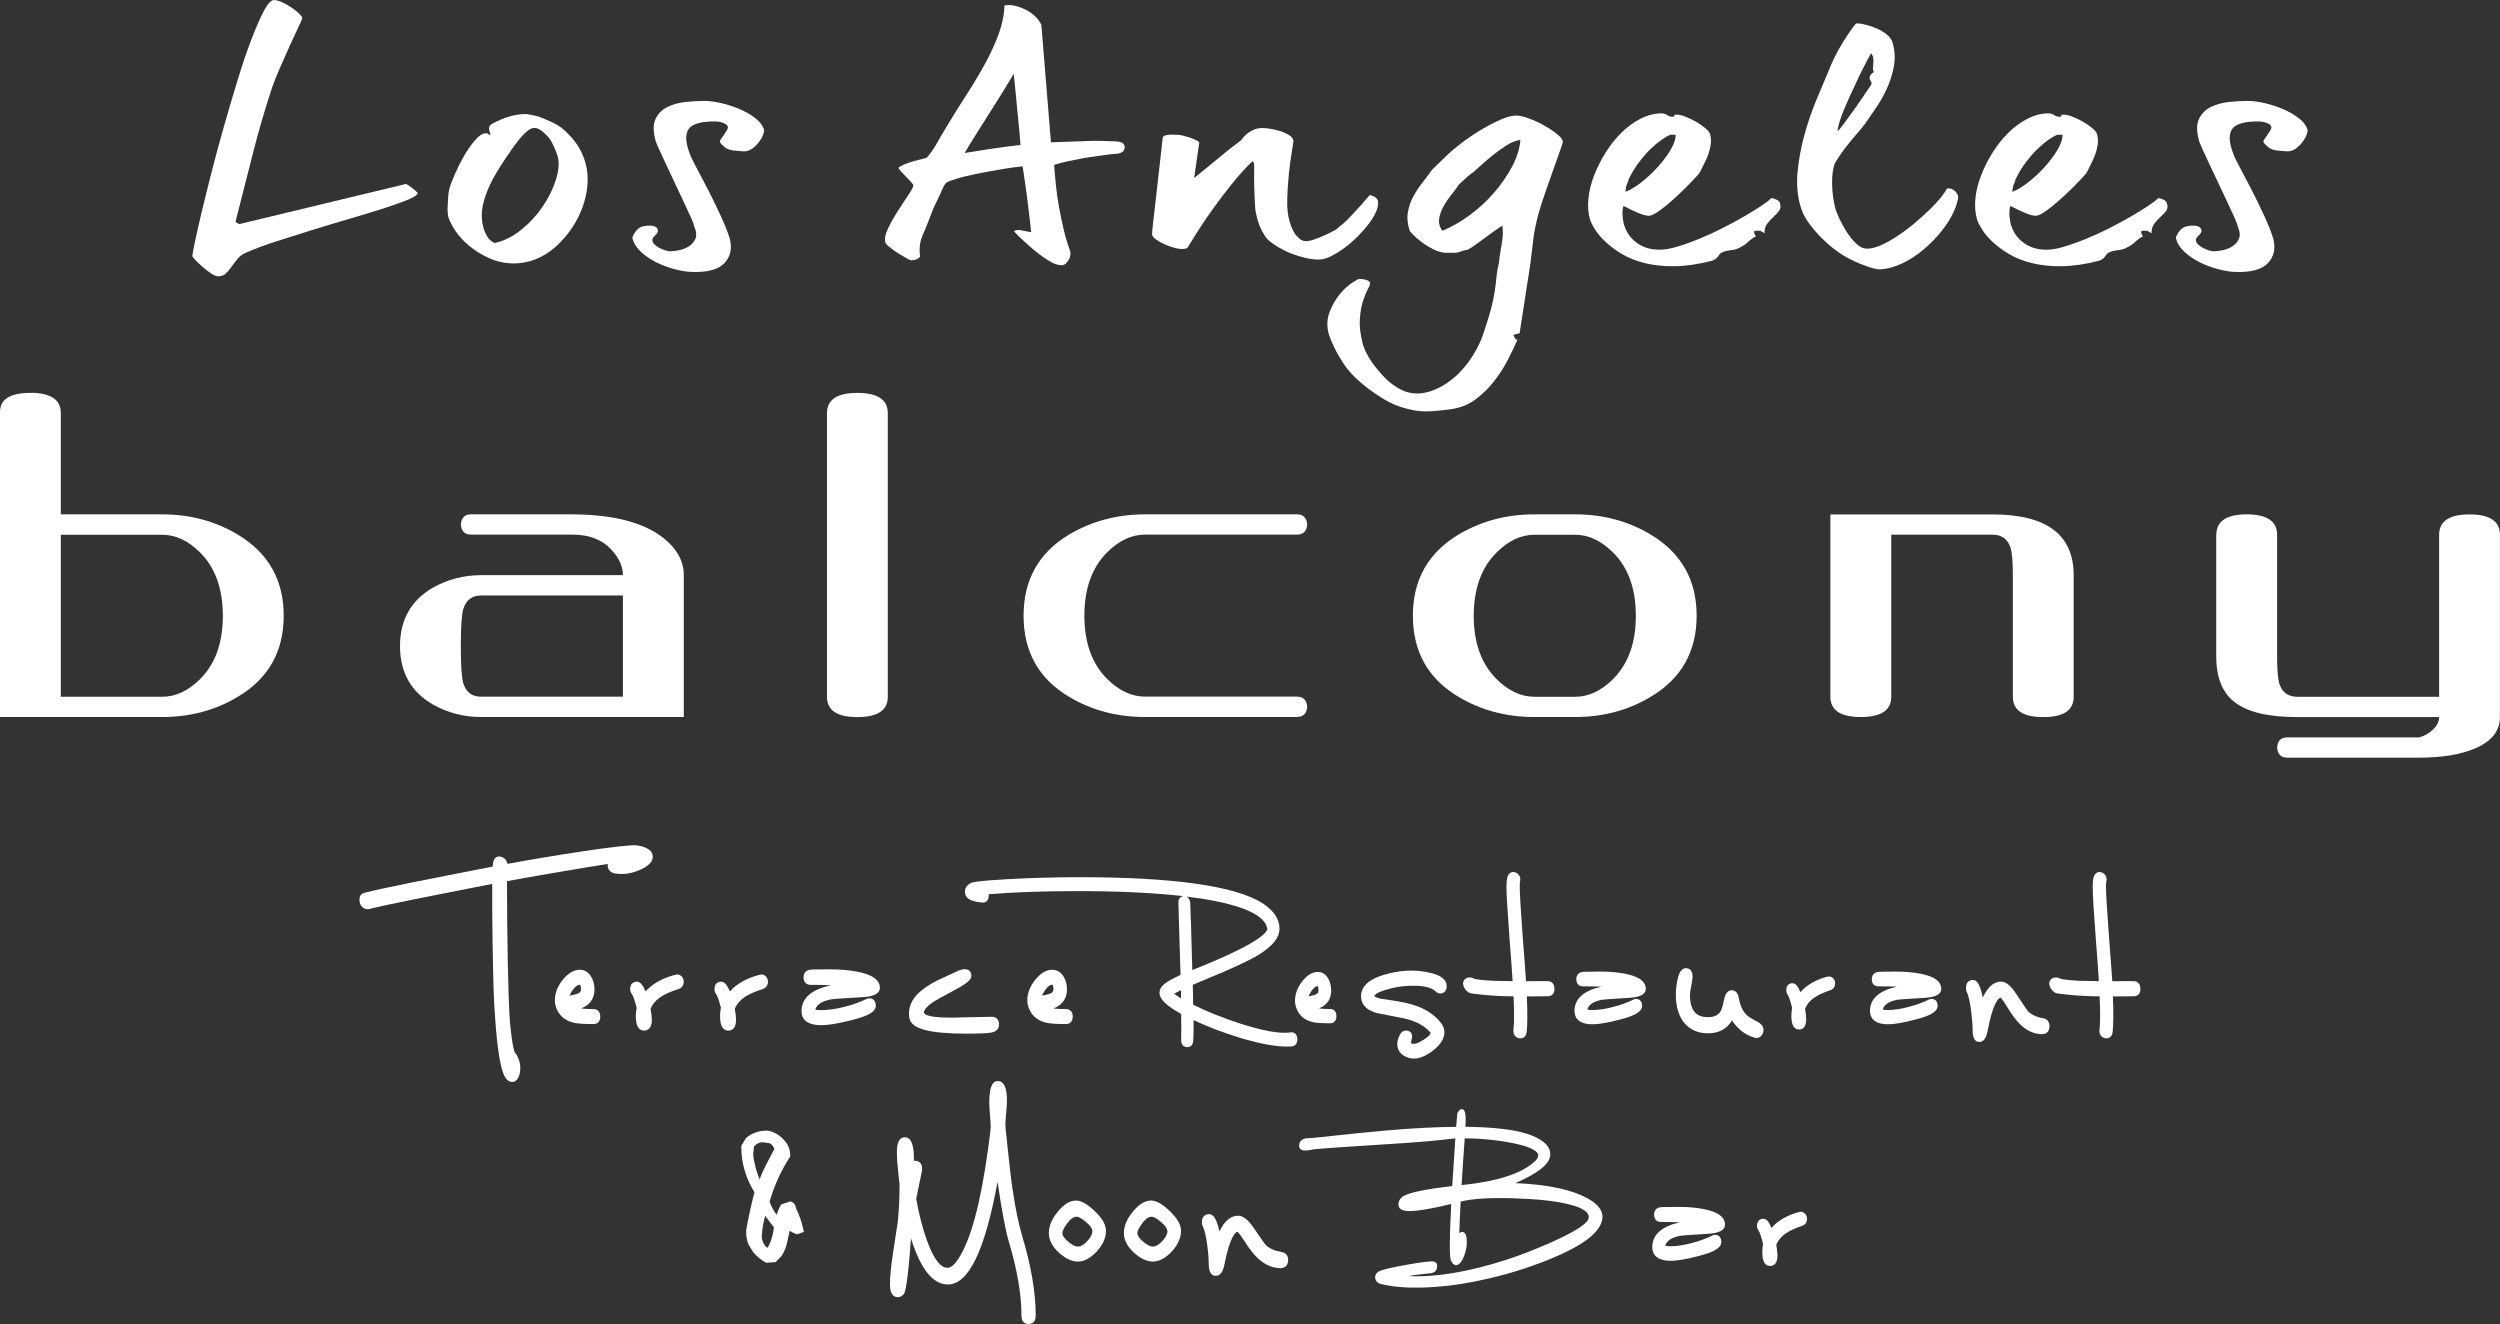 <?xml version="1.0" encoding="UTF-8"?>
<svg id="_レイヤー_2" data-name="レイヤー 2" xmlns="http://www.w3.org/2000/svg" viewBox="0 0 354.42 187.7">
  <rect x="0" y="0" width="354.42" height="187.7" fill="#333333" stroke="none"/>
  <defs>
    <style>
      .cls-1 {
        fill: #fff;
      }
    </style>
  </defs>
  <g id="_レイヤー_1-2" data-name="レイヤー 1">
    <g>
      <g>
        <path class="cls-1" d="M59.19,27.34c.07.23-.33.53-1.19.9-.86.37-1.99.77-3.39,1.23-1.4.45-3,.94-4.8,1.47-1.8.52-3.6,1.07-5.4,1.62-1.8.56-3.52,1.1-5.19,1.64-1.66.54-3.06,1.06-4.2,1.56-.59.23-1.04.55-1.35.94-.31.39-.6.77-.86,1.14-.26.36-.53.68-.8.94-.27.26-.64.39-1.11.39-.23,0-.54-.12-.92-.37-.38-.25-.77-.54-1.16-.88-.39-.34-.73-.66-1.04-.96-.3-.31-.47-.52-.5-.63-.03-.09.07-.68.3-1.77.22-1.09.54-2.5.95-4.23.41-1.72.89-3.67,1.44-5.83.55-2.16,1.15-4.37,1.79-6.62.64-2.25,1.29-4.45,1.95-6.59.65-2.15,1.3-4.05,1.94-5.72.64-1.67,1.23-3.01,1.76-4.03.54-1.02,1.02-1.53,1.44-1.53.31,0,.69.1,1.14.31.45.2.87.44,1.29.72.41.28.76.55,1.06.83.29.28.47.5.52.68.02.06-.15.45-.5,1.18-.35.73-.76,1.61-1.23,2.65-.47,1.04-.95,2.12-1.44,3.24-.49,1.12-.87,2.08-1.14,2.87-1.05,3.18-1.96,6.33-2.74,9.44-.78,3.11-1.59,6.29-2.43,9.53.33.2.52.31.55.31l23.62-5.69c.09.03.22.11.42.24.19.13.38.27.56.41.18.15.33.28.46.39.13.12.2.19.21.22Z"/>
        <path class="cls-1" d="M74.89,16.21c.57.09,1.13.22,1.68.39.52.21,1.07.44,1.63.7.56.26,1.06.56,1.5.88,1.05.93,1.81,1.8,2.3,2.61.49.8.84,1.66,1.07,2.56.23.9.29,1.88.21,2.91-.09,1.04-.32,2.07-.69,3.11-.38,1.04-.89,2.04-1.54,3-.65.96-1.4,1.82-2.24,2.58-.84.76-1.78,1.35-2.79,1.77-1.02.42-2.11.63-3.27.63-1.25-.03-2.4-.29-3.45-.77-1.05-.48-1.99-1.07-2.81-1.75-.82-.69-1.48-1.41-1.97-2.17-.49-.76-.81-1.4-.97-1.93-.03-.09-.05-.28-.08-.57-.03-.29-.03-.64,0-1.03.02-.4.04-.81.07-1.25.03-.44.09-.83.18-1.18.11-.41.35-1.04.72-1.9.37-.86.8-1.73,1.3-2.61.5-.88,1.03-1.64,1.6-2.3.56-.66,1.06-.99,1.49-.99.31,0,.44.03.4.09-.04.06.06.1.3.13,0-.12-.02-.23-.07-.35-.05-.12-.09-.24-.11-.37-.02-.13-.02-.26,0-.39.02-.13.16-.29.42-.46,1.87-1.02,3.58-1.47,5.12-1.36ZM79.07,22.17c-.46-1.32-.88-2.2-1.27-2.65-.38-.45-.78-.82-1.19-1.09-.41-.28-.81-.36-1.2-.24-.67.23-1.61,1.2-2.81,2.91-1.21,1.71-2.12,3.15-2.75,4.32-.63,1.17-1.08,2.34-1.36,3.51-.28,1.17-.25,2.35.1,3.55.08.26.23.61.47,1.03.24.42.6.74,1.09.94,1.31-.29,2.56-.92,3.75-1.88,1.19-.96,2.21-2.07,3.05-3.31.84-1.24,1.46-2.5,1.86-3.79.4-1.28.49-2.38.26-3.29Z"/>
        <path class="cls-1" d="M108.32,18.44c.03.09-.02.3-.13.64-.12.34-.31.68-.57,1.03-.27.35-.58.66-.95.94-.37.28-.78.41-1.25.41-.28-.03-.43-.04-.45-.04-.02,0-.19-.01-.51-.04-.78-.03-1.37-.21-1.76-.55-.39-.34-.6-.56-.63-.68-.03-.12.02-.27.16-.46.14-.19.28-.39.43-.61.15-.22.28-.43.4-.64.12-.2.16-.36.12-.48-.04-.15-.15-.27-.31-.37-.17-.1-.35-.18-.56-.24-.21-.06-.4-.09-.55-.11-.16-.01-.26-.02-.3-.02-1.99-.03-3.25.31-3.8,1.03-.55.72-.5,1.92.15,3.61.08.26.37.87.88,1.82.51.95,1.08,2.04,1.71,3.26.63,1.23,1.23,2.48,1.82,3.75.58,1.27,1,2.34,1.26,3.22.33,1.4.05,2.55-.83,3.44-.88.89-2.44,1.29-4.68,1.2-.71-.03-1.51-.17-2.42-.41-.91-.25-1.77-.58-2.58-.99-.82-.41-1.53-.91-2.15-1.49-.62-.58-1-1.21-1.16-1.88-.03-.12.08-.39.34-.81.26-.42.61-.71,1.03-.85.54-.14,1.07-.17,1.6-.09.22.09.37.16.44.22.07.06.14.19.2.39.03.23-.11.49-.42.77-.31.28-.43.53-.36.77.06.21.19.39.4.57.21.18.44.33.72.46.27.13.53.23.79.31.25.07.44.11.56.11.27,0,.66-.04,1.18-.13.52-.09,1-.26,1.45-.53.45-.26.78-.63.99-1.1.21-.47.15-1.08-.19-1.84-.01-.18-.16-.58-.44-1.2-.28-.63-.62-1.37-1.03-2.23-.41-.86-.84-1.77-1.29-2.74-.46-.96-.88-1.87-1.28-2.72-.4-.85-.74-1.58-1.02-2.21-.28-.63-.43-1.03-.44-1.2-.32-1.23-.29-2.21.08-2.93.37-.73.93-1.28,1.67-1.64.75-.36,1.59-.6,2.53-.7.94-.1,1.85-.15,2.75-.15.62,0,1.37.1,2.27.3.89.2,1.76.48,2.6.83.84.35,1.59.78,2.26,1.29.67.51,1.1,1.09,1.29,1.73Z"/>
        <path class="cls-1" d="M159.45,20.98c-.06.32-.23.54-.51.66-.28.12-.57.18-.88.18-.12,0-.37.02-.77.07-.39.04-.84.1-1.34.18-.5.07-1.01.15-1.54.22-.52.07-.98.15-1.38.24-1.36.26-2.21.44-2.57.55-.36.1-.7.2-1.02.29.06.88.15,1.83.25,2.87.11,1.04.26,2.09.45,3.15.19,1.07.42,2.13.67,3.2.25,1.07.56,2.08.92,3.04.04.15.05.33.01.55-.03.22-.11.43-.22.63-.11.2-.26.39-.42.55-.17.16-.37.24-.6.24-.54,0-1.18-.23-1.92-.7-.74-.47-1.45-.99-2.14-1.58-.69-.59-1.3-1.13-1.82-1.64-.52-.51-.81-.81-.87-.9.13-.09.24-.14.33-.15.09-.01.25-.02.49-.02l1.6.31c-.02-.32-.06-.77-.13-1.34-.07-.57-.14-1.18-.22-1.84-.08-.66-.16-1.34-.25-2.04-.09-.7-.18-1.34-.27-1.93-.09-.59-.17-1.07-.22-1.47-.06-.39-.1-.63-.12-.72-.87.09-1.73.21-2.6.35-.87.15-1.73.3-2.6.46-.86.16-1.78.35-2.74.57-.96.22-1.84.49-2.64.81-.28.12-.53.45-.76.99-.23.54-.47,1.06-.71,1.55-.35.67-.67,1.4-.96,2.19-.29.79-.6,1.56-.92,2.32-.36.76-.57,1.41-.62,1.95-.06.54-.05,1.06.02,1.56-.04.15-.17.28-.41.39-.24.12-.51.18-.82.18-.12,0-.37-.11-.76-.33-.39-.22-.8-.47-1.23-.74-.43-.28-.81-.55-1.14-.83s-.52-.47-.55-.59c-.15-.52-.02-1.21.39-2.06.41-.85.89-1.69,1.44-2.54.55-.85,1.05-1.61,1.51-2.3.46-.68.66-1.12.61-1.29-.03-.09-.14-.23-.33-.44-.2-.2-.4-.42-.63-.66-.22-.23-.45-.47-.67-.7-.22-.23-.38-.44-.47-.61.11-.15.38-.31.79-.48.41-.18.87-.34,1.37-.48.58-.15,1.19-.31,1.84-.48.58-.67,1.06-1.35,1.44-2.04.38-.69.85-1.48,1.4-2.39.91-1.52,1.85-3.02,2.81-4.51.96-1.49,1.83-2.95,2.62-4.38.78-1.43,1.43-2.84,1.94-4.23.51-1.39.78-2.74.82-4.05.44-.09.92-.07,1.44.04.52.12,1.03.3,1.53.55.5.25.95.55,1.34.92.4.37.7.78.92,1.25l1.36,16.65c2.42-.09,4.47-.16,6.16-.22.31,0,.69,0,1.14.02.45.02,1.12.04,2.02.07.48.06.79.16.93.31.14.15.21.36.22.66ZM143.72,10.47c-.47.79-1,1.66-1.59,2.61-.59.95-1.2,1.92-1.83,2.91-.62.99-1.24,1.98-1.87,2.96-.63.98-1.18,1.89-1.67,2.74l3.33-.53c1.97-.29,3.5-.5,4.59-.61-.04-.53-.09-1.18-.17-1.97-.08-.79-.16-1.64-.25-2.56-.09-.92-.18-1.86-.27-2.83-.09-.96-.18-1.87-.27-2.72Z"/>
        <path class="cls-1" d="M195.32,28.39c.12.41.06.9-.18,1.49-.24.59-.59,1.18-1.05,1.8-.46.61-1,1.23-1.61,1.84-.62.61-1.25,1.16-1.9,1.64-.65.48-1.3.87-1.92,1.18-.63.31-1.19.46-1.7.46-.58,0-1.21-.08-1.9-.24-.69-.16-1.36-.37-2.02-.63-.66-.26-1.26-.56-1.8-.88-.54-.32-.96-.61-1.27-.88-.25-.2-.49-.47-.7-.81-.21-.34-.4-.68-.57-1.05-.16-.37-.3-.74-.41-1.12-.11-.38-.19-.72-.24-1.01-.07-.23-.12-.71-.15-1.43-.04-.71-.07-1.45-.09-2.21-.03-.9-.03-1.9,0-2.98-.03-.09-.04-.2-.04-.35,0-.15-.08-.26-.22-.35-.97.94-1.93,1.99-2.88,3.18-.95,1.18-1.84,2.35-2.67,3.5-.83,1.15-1.56,2.23-2.19,3.24-.64,1.01-1.13,1.79-1.47,2.34-.12.12-.39.18-.82.18-.27,0-.63-.06-1.07-.18-.44-.12-.89-.28-1.33-.48-.45-.2-.84-.42-1.18-.66-.34-.23-.54-.47-.61-.7,0-.03,0-.3.05-.81.04-.51.12-1.16.22-1.95.1-.79.2-1.67.3-2.65.1-.98.21-1.96.33-2.96.12-.99.23-1.95.33-2.87.1-.92.19-1.71.26-2.39-.01-.18.08-.31.26-.4.19-.09.41-.14.68-.15.27-.02.53-.02.79,0,.25.02.46.02.62.02.04,0,.19.03.46.09.27.06.56.14.88.24.32.1.62.22.91.35.29.13.49.26.6.37l-.73,5.08,5.02-4.12c.16-.12.34-.25.52-.39.16-.12.34-.25.55-.42.21-.16.4-.31.59-.46.28-.38.54-.67.79-.88.25-.2.56-.39.94-.57.37-.17.81-.26,1.32-.26.27,0,.63.04,1.08.11.45.07.89.18,1.34.31.45.13.85.31,1.23.53.37.22.6.48.69.77.03.09-.04.57-.19,1.45-.15.88-.29,1.92-.43,3.13-.13,1.21-.21,2.45-.25,3.72-.04,1.27.07,2.35.33,3.22.04.15.12.37.23.68.11.31.25.61.44.92.19.31.42.58.71.83.29.25.6.37.95.37.31,0,.68-.07,1.1-.22.42-.14.84-.31,1.25-.48.48-.2.99-.45,1.53-.74.37-.2.58-.34.63-.42.06-.07.26-.24.61-.5.13-.09.4-.34.8-.74.4-.41.83-.85,1.27-1.34.44-.48.84-.93,1.2-1.36.36-.42.57-.66.63-.72.19,0,.42.07.67.22.26.15.41.31.46.48Z"/>
        <path class="cls-1" d="M200.84,58.24c-2.04-.37-3.34-.85-4.8-1.74-1.46-.89-2.74-1.86-3.84-2.91-1.1-1.05-1.53-1.7-2.23-2.85-.7-1.15-1.24-2.29-1.6-3.4-.29-1.11-.25-2.14.12-3.09.36-.95.83-1.77,1.4-2.48.57-.7,1.15-1.25,1.73-1.64.58-.39.95-.59,1.11-.59.23,0,.51.04.84.11.33.07.55.21.64.42.05.18-.04.47-.27.88-.23.41-.46.97-.7,1.69-.24.72-.39,1.58-.46,2.61-.07,1.02.08,2.23.45,3.63.37,1.14,1.04,2.29,2.02,3.46.98,1.17,1.6,1.85,2.96,2.68,4.18,2.54,8.58-2.07,8.58-2.07.82-.83,1.53-1.74,2.12-2.72.59-.98,1.03-1.89,1.32-2.74.37-1.11.67-2.04.9-2.81.22-.76.39-1.41.51-1.95.11-.54.2-1.01.26-1.4.06-.39.11-.78.16-1.16.04-.38.09-.8.13-1.25.04-.45.15-1,.31-1.64.07-.67.15-1.24.23-1.71.08-.47.15-.89.21-1.27.07-.38.1-.75.11-1.12.01-.36-.01-.77-.06-1.2-.46.29-.96.63-1.5,1.03-.54.39-1.06.77-1.56,1.14-.49.37-.93.67-1.3.92-.37.25-.62.37-.73.37-.26.03-.52.09-.76.2-.24.1-.51.17-.81.2h-1.22c-.58,0-1.18-.14-1.78-.44-.61-.29-1.17-.63-1.69-1.01-.52-.38-.94-.74-1.27-1.07-.33-.34-.51-.55-.53-.64-.3-.9-.39-1.76-.25-2.56.13-.8.39-1.56.77-2.26.38-.7.81-1.37,1.31-1.99.5-.63.95-1.23,1.36-1.82l2.22-2.15c.39-.38.99-.88,1.8-1.51.81-.63,1.68-1.23,2.64-1.82.95-.58,1.91-1.1,2.87-1.53.96-.44,1.76-.66,2.42-.66.39,0,.94.12,1.65.37.71.25,1.41.56,2.11.94.69.38,1.31.78,1.86,1.21.55.42.87.79.96,1.11.03.09-.1.5-.36,1.25-.27.75-.59,1.64-.96,2.69-.37,1.05-.76,2.15-1.16,3.31-.4,1.15-.73,2.17-.97,3.04-.37,1.37-.63,2.63-.76,3.79-.13,1.16-.26,2.29-.41,3.4l-1.51,9.77c-.49.06-.79.16-.9.31.09.06.16.16.21.31.04.14.17.25.38.31-.37.85-.83,1.79-1.36,2.82-.53,1.04-1.17,2.04-1.92,3-.75.96-1.61,1.82-2.59,2.56-.99.75-2.13,1.22-3.42,1.42-1.56.23-3.67.46-4.96.24ZM215.55,19.84c-.6.06-1.27.32-2.01.79-.73.47-1.44.98-2.11,1.53-.67.56-1.27,1.08-1.81,1.58-.53.5-.9.8-1.1.92-.26.17-.6.47-1.02.88-.25.2-.49.44-.73.7-.27.41-.61.87-1.02,1.38-.41.51-.78,1.05-1.1,1.62-.32.57-.53,1.16-.62,1.75-.1.6.05,1.18.45,1.73,1.28-.53,2.56-1.25,3.84-2.19,1.28-.94,2.43-1.99,3.46-3.18,1.03-1.18,1.89-2.42,2.58-3.72.69-1.3,1.08-2.56,1.19-3.79Z"/>
        <path class="cls-1" d="M252.34,28.82c.13.44.09.8-.12,1.07-.21.28-.47.56-.78.83-.31.28-.6.6-.88.96-.28.36-.42.82-.41,1.38l-.62-.35h-.58c-.23,0-.32.09-.27.29.06.19.14.36.26.5-.44.23-.81.5-1.13.81-.32.31-.75.59-1.29.85-.27.15-.65.25-1.16.31-.51.06-.91.16-1.22.31-.18.06-.36.23-.54.53-.19.29-.49.51-.91.66-1.95.5-3.7.75-5.27.77-1.57.02-2.97-.13-4.23-.44-1.25-.31-2.34-.74-3.25-1.29-.92-.55-1.69-1.13-2.33-1.73-.64-.6-1.14-1.19-1.5-1.77-.37-.58-.6-1.07-.71-1.45-.25-.88-.33-1.85-.21-2.94.11-1.08.38-2.17.82-3.29.43-1.11.98-2.19,1.64-3.24.66-1.05,1.41-1.98,2.24-2.8.83-.82,1.73-1.47,2.71-1.97.98-.5,1.97-.75,2.98-.75.27,0,.53.08.77.24.24.16.48.24.71.24.15,0,.25-.02.28-.04.03-.03.04-.07.03-.11-.01-.04,0-.08.03-.11.03-.03.12-.04.28-.04.35,0,.79.1,1.31.31.52.2,1.03.45,1.52.74.49.29.92.59,1.28.9.36.31.57.56.63.77.14.5.18.99.11,1.49-.07.5-.19.98-.36,1.45-.17.47-.37.9-.58,1.31-.21.41-.4.79-.57,1.14-.07.15-.27.39-.6.75-.32.35-.72.76-1.18,1.23-.46.47-.96.95-1.5,1.45-.53.5-1.06.96-1.57,1.38-.52.42-.99.77-1.41,1.03-.43.26-.76.39-.99.39-.39,0-.92-.14-1.61-.44-.69-.29-1.35-.61-2-.96-.07.18-.11.39-.13.66-.02.26-.02.53,0,.79.02.26.05.5.09.72.04.22.08.37.1.46.13.44.32.87.58,1.29.26.42.6.81,1.04,1.16.43.35.93.63,1.49.83.56.2,1.21.3,1.95.3.7,0,1.54-.14,2.52-.44.98-.29,2.02-.66,3.13-1.12,1.11-.45,2.22-.96,3.33-1.53,1.11-.57,2.13-1.12,3.06-1.66.93-.54,1.73-1.04,2.41-1.49.68-.45,1.14-.81,1.37-1.07.19,0,.44.07.73.2.29.13.47.31.54.55ZM237.54,19.1h-.75c-.35.15-.76.39-1.24.72-.48.34-.99.76-1.52,1.27-.53.51-1.05,1.1-1.55,1.75-.51.66-.96,1.36-1.36,2.12-.18.32-.3.63-.37.92-.13.23-.21.48-.25.74-.04.26-.06.45-.07.57.6-.2,1.32-.63,2.16-1.27.84-.64,1.63-1.36,2.36-2.17.73-.8,1.36-1.63,1.87-2.48.51-.85.75-1.58.73-2.19Z"/>
        <path class="cls-1" d="M277.58,27.69c.04.15.03.35-.02.61-.06.26-.13.52-.21.77-.08.25-.21.56-.37.94-.43.93-1.02,1.87-1.77,2.8-.75.94-1.6,1.8-2.53,2.58-.93.79-1.93,1.44-3.01,1.95-1.07.51-2.12.79-3.15.85-.31,0-.71-.07-1.2-.22-.49-.15-1.01-.33-1.55-.55-.55-.22-1.09-.47-1.61-.74-.53-.28-.96-.53-1.3-.77-.14-.09-.46-.32-.96-.7-.5-.38-1.05-.87-1.65-1.47-.6-.6-1.19-1.28-1.76-2.04-.57-.76-.98-1.58-1.24-2.45-.44-1.52-.58-3.15-.41-4.91.17-1.75.49-3.5.97-5.23.48-1.74,1.04-3.37,1.68-4.91.64-1.53,1.19-2.84,1.65-3.92.24-.64.55-1.36.94-2.15.39-.79.8-1.52,1.22-2.19.42-.67.81-1.26,1.15-1.75.34-.5.59-.79.76-.88.35,0,.78.07,1.31.2.52.13,1.05.31,1.58.55.53.23,1,.52,1.41.86.41.34.67.69.78,1.07.35,1.2.41,2.37.18,3.52-.23,1.16-.58,2.24-1.06,3.24-.48,1.01-1.01,1.92-1.59,2.74-.58.82-1.04,1.49-1.39,2.02-.16.23-.42.55-.77.96-.35.41-.73.87-1.17,1.38-.43.51-.86,1.05-1.27,1.62-.41.57-.76,1.11-1.05,1.6-.15.29-.26.7-.34,1.23-.08.52-.11,1.11-.1,1.75.01.64.06,1.28.15,1.93.09.64.21,1.21.35,1.71.07.23.24.65.51,1.25.27.6.61,1.22,1.01,1.86s.86,1.21,1.37,1.71c.51.5,1.04.74,1.58.74.58,0,1.26-.17,2.03-.52.77-.35,1.56-.8,2.37-1.34.81-.54,1.61-1.14,2.38-1.8.78-.66,1.49-1.3,2.14-1.93.65-.63,1.18-1.21,1.59-1.73.41-.53.67-.92.79-1.18.22-.06.42-.05.62.02.2.07.36.17.49.29.13.12.23.23.3.35.07.12.12.2.13.26ZM265.26,7.54c-.84,1.52-1.58,2.98-2.21,4.38-.58,1.2-1.13,2.41-1.64,3.64-.51,1.23-.82,2.22-.91,2.98.05.03.14-.04.29-.22.14-.18.33-.41.55-.7.22-.29.47-.64.75-1.03.27-.39.56-.79.87-1.2.69-.96,1.45-2.07,2.28-3.33.1-.18.12-.31.05-.41-.07-.1-.13-.22-.19-.35-.06-.13-.06-.28-.02-.46.04-.18.24-.39.59-.66-.11-.12-.16-.28-.15-.5.01-.22.03-.45.06-.7.02-.25.02-.5-.01-.74-.03-.25-.14-.47-.31-.68Z"/>
        <path class="cls-1" d="M307.21,28.82c.13.44.09.8-.12,1.07-.21.28-.47.56-.78.83-.31.28-.6.6-.88.96-.28.36-.42.82-.41,1.38l-.62-.35h-.58c-.23,0-.32.09-.27.29.05.19.14.36.26.5-.44.23-.81.5-1.13.81-.32.31-.75.59-1.29.85-.27.15-.65.25-1.16.31-.51.06-.91.16-1.22.31-.18.06-.36.23-.54.53-.19.29-.49.51-.91.66-1.95.5-3.7.75-5.27.77-1.57.02-2.97-.13-4.23-.44-1.25-.31-2.34-.74-3.25-1.29-.92-.55-1.7-1.13-2.33-1.73-.64-.6-1.14-1.19-1.5-1.77-.37-.58-.6-1.07-.71-1.45-.25-.88-.33-1.85-.22-2.94.11-1.08.38-2.17.82-3.29.43-1.11.98-2.19,1.64-3.24.66-1.05,1.41-1.98,2.24-2.8.83-.82,1.73-1.47,2.71-1.97.98-.5,1.97-.75,2.98-.75.27,0,.53.08.77.24.24.16.48.24.71.24.15,0,.25-.02.28-.04.03-.03.04-.07.03-.11-.01-.04,0-.08.03-.11.03-.03.12-.04.28-.04.35,0,.79.1,1.31.31.53.2,1.03.45,1.52.74.49.29.92.59,1.28.9.36.31.57.56.63.77.14.5.18.99.11,1.49-.07.5-.19.98-.36,1.45-.17.47-.37.9-.58,1.31s-.4.79-.57,1.14c-.07.15-.27.39-.6.75-.33.35-.72.76-1.18,1.23-.47.47-.96.95-1.5,1.45-.53.5-1.06.96-1.58,1.38-.51.42-.99.77-1.41,1.03-.43.26-.76.39-.99.39-.39,0-.92-.14-1.61-.44-.69-.29-1.35-.61-2-.96-.07.18-.11.39-.13.66-.02.26-.02.53,0,.79.02.26.05.5.09.72.04.22.08.37.1.46.13.44.32.87.58,1.29.26.42.6.81,1.04,1.16.43.35.93.63,1.49.83.56.2,1.21.3,1.95.3.7,0,1.54-.14,2.52-.44.98-.29,2.02-.66,3.13-1.12,1.11-.45,2.22-.96,3.33-1.53,1.11-.57,2.13-1.12,3.06-1.66.93-.54,1.73-1.04,2.41-1.49.68-.45,1.14-.81,1.37-1.07.19,0,.43.07.73.2.29.13.47.31.54.55ZM292.4,19.1h-.76c-.34.15-.76.39-1.24.72-.48.34-.99.76-1.52,1.27-.53.51-1.05,1.1-1.55,1.75-.51.66-.96,1.36-1.36,2.12-.18.32-.3.63-.37.92-.13.23-.21.48-.25.74-.04.26-.06.45-.07.57.6-.2,1.32-.63,2.16-1.27.84-.64,1.63-1.36,2.36-2.17.73-.8,1.36-1.63,1.87-2.48.51-.85.75-1.58.73-2.19Z"/>
        <path class="cls-1" d="M327.14,18.44c.03.09-.02.3-.13.64-.12.34-.31.68-.57,1.03-.27.35-.58.66-.95.94-.36.28-.78.41-1.25.41-.28-.03-.43-.04-.45-.04s-.19-.01-.51-.04c-.78-.03-1.37-.21-1.76-.55-.39-.34-.6-.56-.63-.68-.03-.12.02-.27.16-.46.14-.19.28-.39.43-.61.15-.22.28-.43.4-.64.12-.2.16-.36.12-.48-.04-.15-.15-.27-.31-.37-.16-.1-.35-.18-.56-.24-.21-.06-.4-.09-.55-.11-.16-.01-.26-.02-.3-.02-1.98-.03-3.25.31-3.8,1.03-.55.72-.5,1.92.15,3.61.08.26.37.87.88,1.82.51.95,1.08,2.04,1.71,3.26.63,1.23,1.23,2.48,1.82,3.75.58,1.27,1,2.34,1.26,3.22.33,1.4.05,2.55-.83,3.44-.88.89-2.44,1.29-4.68,1.2-.71-.03-1.51-.17-2.42-.41-.91-.25-1.77-.58-2.58-.99-.82-.41-1.53-.91-2.15-1.49-.62-.58-1-1.21-1.16-1.88-.03-.12.08-.39.35-.81.26-.42.61-.71,1.03-.85.54-.14,1.07-.17,1.6-.09.22.09.37.16.44.22.07.06.14.19.2.39.03.23-.11.49-.42.77-.31.28-.43.53-.36.77.06.21.19.39.4.57.21.18.44.33.71.46.27.13.53.23.79.31.25.07.44.11.56.11.27,0,.66-.04,1.18-.13.52-.09,1-.26,1.45-.53s.78-.63.99-1.1c.21-.47.15-1.08-.19-1.84-.01-.18-.16-.58-.44-1.2-.28-.63-.62-1.37-1.03-2.23-.41-.86-.84-1.77-1.29-2.74-.45-.96-.88-1.87-1.29-2.72-.4-.85-.74-1.58-1.02-2.21-.28-.63-.43-1.03-.44-1.2-.32-1.23-.29-2.21.08-2.93.37-.73.92-1.28,1.67-1.64.75-.36,1.59-.6,2.53-.7.94-.1,1.85-.15,2.75-.15.62,0,1.38.1,2.27.3.89.2,1.76.48,2.6.83.84.35,1.59.78,2.26,1.29.67.51,1.1,1.09,1.29,1.73Z"/>
      </g>
      <g>
        <g>
          <path class="cls-1" d="M4.31,55.69c2.87,0,4.31.96,4.31,2.87v14.36h14.36c3.99,0,7.56.96,10.75,2.88,4.33,2.61,6.49,6.44,6.49,11.49s-2.16,8.92-6.49,11.48c-3.18,1.92-6.76,2.88-10.75,2.88H0v-43.25c0-1.79,1.44-2.7,4.31-2.7ZM22.98,98.78c1.92,0,3.71-.84,5.4-2.52,2.15-2.15,3.21-5.13,3.21-8.96s-1.07-6.82-3.21-8.96c-1.69-1.69-3.49-2.53-5.4-2.53h-14.36v22.97h14.36Z"/>
          <path class="cls-1" d="M96.93,101.65h-28.73c-2.45,0-4.73-.59-6.84-1.78-3.1-1.8-4.65-4.56-4.65-8.28s1.55-6.47,4.65-8.27c2.11-1.19,4.39-1.78,6.84-1.78h20.11c0-1.15-.48-2.28-1.43-3.39-1.34-1.58-3.26-2.36-5.75-2.36h-14.36c-.88,0-1.36-.48-1.44-1.43.08-.96.55-1.44,1.44-1.44h14.19c5.79,0,10.09,1.08,12.93,3.22,2.03,1.57,3.05,3.37,3.05,5.4v20.1ZM88.31,84.42h-20.11c-1.3,0-2.14.65-2.53,1.95-.23.85-.34,2.59-.34,5.23s.11,4.38.34,5.22c.39,1.3,1.22,1.95,2.53,1.95h20.11v-14.36Z"/>
          <path class="cls-1" d="M117.24,98.78v-40.21c0-1.92,1.44-2.87,4.31-2.87s4.31.96,4.31,2.87v40.21c0,1.92-1.44,2.88-4.31,2.88s-4.31-.95-4.31-2.88Z"/>
          <path class="cls-1" d="M183.88,101.65h-21.54c-3.98,0-7.58-.95-10.8-2.88-4.29-2.56-6.43-6.39-6.43-11.48s2.15-8.93,6.43-11.49c3.22-1.92,6.83-2.88,10.8-2.88h21.54c.88,0,1.36.48,1.44,1.44-.08.96-.55,1.43-1.44,1.43h-21.54c-1.91,0-3.72.84-5.4,2.53-2.14,2.15-3.21,5.13-3.21,8.96s1.07,6.81,3.21,8.96c1.69,1.68,3.49,2.52,5.4,2.52h21.54c.88,0,1.36.48,1.44,1.44-.08.96-.55,1.43-1.44,1.43Z"/>
          <path class="cls-1" d="M234.04,75.8c4.33,2.61,6.49,6.44,6.49,11.49s-2.16,8.92-6.49,11.48c-3.18,1.92-6.76,2.88-10.75,2.88h-5.75c-3.99,0-7.58-.95-10.8-2.88-4.29-2.56-6.44-6.39-6.44-11.48s2.15-8.89,6.44-11.49c3.22-1.92,6.81-2.88,10.8-2.88h5.75c3.99,0,7.56.96,10.75,2.88ZM228.69,96.26c2.15-2.15,3.22-5.13,3.22-8.96s-1.07-6.82-3.22-8.96c-1.69-1.69-3.49-2.53-5.39-2.53h-5.75c-1.92,0-3.71.84-5.4,2.53-2.15,2.15-3.22,5.13-3.22,8.96s1.07,6.81,3.22,8.96c1.69,1.68,3.48,2.52,5.4,2.52h5.75c1.91,0,3.71-.84,5.39-2.52Z"/>
          <path class="cls-1" d="M259.51,72.93h22.98c7.66,0,11.49,2.88,11.49,8.62v17.23c0,1.92-1.43,2.88-4.31,2.88s-4.31-.95-4.31-2.88v-17.23c0-1.91-.12-3.23-.35-3.96-.42-1.19-1.26-1.79-2.53-1.79h-14.36v22.97c0,1.92-1.43,2.88-4.31,2.88s-4.32-.95-4.32-2.88v-25.85Z"/>
          <path class="cls-1" d="M314.21,75.8c0-1.92,1.44-2.88,4.3-2.88s4.31.96,4.31,2.88v17.24c0,1.91.11,3.23.34,3.96.41,1.19,1.26,1.78,2.52,1.78h20.11v-22.97c0-1.92,1.43-2.88,4.31-2.88s4.31.96,4.31,2.88v25.85c0,1.99-1.21,3.48-3.62,4.48-2,.85-4.61,1.27-7.87,1.27h-18.67c-.88,0-1.36-.48-1.43-1.44.07-.96.55-1.43,1.43-1.43h18.67c.69-.15,1.34-.51,1.95-1.07.61-.55.92-1.16.92-1.81h-20.11c-4.18,0-7.16-.73-8.96-2.18-1.68-1.34-2.53-3.49-2.53-6.43v-17.24Z"/>
        </g>
        <g>
          <g>
            <g>
              <path class="cls-1" d="M92.54,121.46c0-.83-.74-1.37-2.2-1.61-1.42-.24-12.56,1.53-18.4,2.62-.12-.65-.57-.89-.79-.97-.08-.03-.16-.05-.24-.07-.21-.03-.72-.04-.95.64-.03.1-.07.29-.11.79l-1.35.26c-6.15,1.2-14.58,2.83-16.86,3.46-.44.1-.68.44-.68.94,0,1.11.79,1.33,1.03,1.37.15.02.29.01.4-.03,2.01-.54,9.23-1.95,15.04-3.09l2.35-.46c-.03,4.05.08,13.41.29,17.12.29,5.02.7,8.19,1.27,9.71.28.75.66,1.16,1.13,1.24.28.05.67-.02.99-.59.2-.37.3-.82.3-1.35,0-.86-.28-1.64-.83-2.32-.23-.74-.44-2.14-.63-4.18-.28-3.17-.42-13.69-.42-18.69v-1.33c3.09-.58,11.29-1.98,14.29-2.44-.01.07-.02.15-.02.22,0,.46.28,1,1.05,1.13,1.13.19,2.29.02,3.46-.48,1.26-.55,1.88-1.17,1.88-1.89Z"/>
              <path class="cls-1" d="M84.16,143.06c-.75,0-1.34-.04-1.8-.1,1.54-.57,1.92-1.71,1.92-2.69,0-.7-.17-1.33-.51-1.87-.38-.6-.92-.92-1.58-.92-.83,0-1.64.48-2.41,1.43-.74.92-1.12,1.9-1.12,2.9,0,.31.04.61.13.88.37,1.18,1.19,1.94,2.41,2.26.53.16,1.5.23,2.96.23.45,0,.94-.28.94-1.06s-.49-1.06-.94-1.06ZM80.73,141.17c.11-.28.27-.56.49-.86.24-.32.61-.71.97-.71.12,0,.17.34.17.66,0,.15,0,.5-.74.7-.3.07-.59.14-.89.2Z"/>
              <path class="cls-1" d="M95.77,138.18c-1.83.47-3.25,1.27-4.26,2.37-.4-.98-.77-1.38-1.23-1.38s-.94.27-.94,1.04c0,.26.07.49.21.68.16.23.4.76.71,1.98-.08.35-.12.76-.12,1.22,0,1.67.64,2.02,1.18,2.02.33,0,1.09-.15,1.09-1.54,0-.38-.06-.89-.18-1.55.3-.73.84-1.32,1.63-1.81.53-.33,1.33-.67,2.39-1.02.43-.15.68-.52.68-1.01,0-.41-.18-.65-.33-.79-.22-.2-.45-.29-.84-.21Z"/>
              <path class="cls-1" d="M107.72,138.18c-1.83.47-3.25,1.27-4.26,2.37-.4-.98-.77-1.38-1.23-1.38s-.94.27-.94,1.04c0,.26.07.49.21.68.16.23.4.76.7,1.98-.08.35-.12.76-.12,1.22,0,1.67.64,2.02,1.18,2.02.33,0,1.09-.15,1.09-1.54,0-.38-.06-.89-.18-1.55.3-.73.84-1.32,1.63-1.81.53-.33,1.33-.67,2.39-1.02.43-.15.68-.52.68-1.01,0-.41-.18-.65-.33-.79-.22-.2-.45-.29-.84-.21Z"/>
              <path class="cls-1" d="M121.49,137.75c-1.14-.22-2.42-.33-3.8-.33-2.59,0-2.8.04-2.88.06-.56.09-.89.49-.89,1.07,0,.79.5,1.07.96,1.07,1.08,0,2.07.02,2.96.05-2.82.61-4.21,1.83-4.21,3.68,0,.91.49,1.99,2.82,1.99.95,0,2.3-.22,4.13-.68,2.51-.6,3.58-1.22,3.58-2.09,0-1-.78-1.21-1.36-.93-.89.44-1.96.82-3.18,1.12-1.21.3-2.31.45-3.26.45-.4,0-.64-.04-.78-.08.22-.72.93-1.19,2.18-1.44.22-.05,1.13-.14,4.25-.31.75-.03,2.73-.12,2.73-1.35,0-1.65-2.44-2.12-3.25-2.28Z"/>
              <path class="cls-1" d="M140.64,144.15c-.48,0-1.19.01-2.14.04-.94.03-1.64.04-2.11.04-.11,0-.38,0-.82.03h-1.15c-3.29,0-3.42-.65-3.43-.67-.05-.4.47-.99,1.42-1.61.2-.13.92-.55,3.27-1.81,1.68-.92,2.03-1.4,2.03-1.83,0-.93-.87-1.26-2.19-.57-.89.41-1.77.82-2.65,1.23-1.17.6-2.08,1.22-2.7,1.83-.87.86-1.31,1.83-1.31,2.87,0,.21.02.4.05.57.22,1.57,2.74,2.27,8.17,2.27,2.64,0,3.35-.12,3.67-.2.56-.16.88-.56.88-1.1,0-.8-.51-1.09-.98-1.09Z"/>
              <path class="cls-1" d="M151.14,143.06c-.75,0-1.34-.04-1.8-.1,1.54-.57,1.92-1.72,1.92-2.69,0-.7-.17-1.33-.51-1.87-.38-.6-.92-.92-1.58-.92-.83,0-1.64.48-2.41,1.43-.74.92-1.12,1.9-1.12,2.9,0,.31.04.61.13.88.37,1.18,1.19,1.94,2.41,2.26.53.16,1.5.23,2.96.23.45,0,.94-.28.94-1.06s-.49-1.06-.94-1.06ZM147.71,141.17c.11-.28.27-.56.49-.86.24-.32.61-.71.97-.71.12,0,.17.34.17.66,0,.15,0,.5-.74.7-.3.07-.59.14-.89.2Z"/>
            </g>
            <g>
              <path class="cls-1" d="M183.06,146.35l-.12.02c-1.59.21-4.04-.26-7.24-1.3-2.33-.76-4.53-1.63-6.55-2.63,0-.84-.03-1.79-.05-2.83.49-.21,1.12-.48,1.88-.79,3.51-1.43,6-2.59,7.4-3.43,2.03-1.23,3.01-2.46,3.01-3.74,0-1.36-.81-2.57-2.43-3.62-3.87-2.43-12.58-3.67-25.88-3.67-3.63,0-7.15.1-10.46.29-3.92.23-4.7.4-4.94.51-.81.39-.92.97-.87,1.38.03.35.18.64.43.83.39.32,1.05.5,2,.59h.1c.24,0,.81-.09.83-1,0-.06,0-.12-.01-.18,3.3-.29,7.58-.45,12.73-.45,5.76,0,10.74.25,14.85.71-.45.09-.7.43-.68.94l.09,3.27c.05,1.48.12,3.8.21,6.96-1.02.48-1.73.87-2.16,1.18-.55.41-.82.87-.82,1.37,0,.88.97,1.84,3.07,2.98.03,1.71.03,2.95,0,3.64-.05.89.53,1.05.79,1.07h.1c.23,0,.77-.1.83-.93.03-.61.05-1.58.04-2.9,2.04.97,4.28,1.81,6.68,2.54,2.73.81,4.91,1.21,6.5,1.21.27,0,.52,0,.77-.02.25-.04.81-.21.76-1.11-.07-.81-.62-.9-.84-.9ZM167.43,140.37v1.16c-.47-.28-.77-.5-.97-.65.2-.12.5-.29.97-.51ZM179.66,131.56c.1.45-.61,1.87-9.26,5.41l-1.37.55c-.04-1.6-.11-3.71-.18-6.33l-.11-3.12c0-.26-.07-.49-.23-.7-.09-.12-.18-.2-.29-.26.74.09,1.45.19,2.13.29,5.76.91,8.88,2.31,9.29,4.15ZM168.32,148.16h0s0,0,0,0h0Z"/>
              <path class="cls-1" d="M188.58,143.05c-.67,0-1.19-.04-1.6-.09,1.4-.55,1.74-1.62,1.74-2.53,0-.66-.16-1.26-.46-1.77-.44-.72-1.03-.87-1.45-.87-.77,0-1.51.46-2.21,1.35-.67.87-1.01,1.79-1.01,2.74,0,.29.04.56.12.82.34,1.12,1.08,1.84,2.19,2.15.48.15,1.36.22,2.69.22.42,0,.87-.27.87-1.01s-.45-1.01-.87-1.01ZM185.5,141.26c.1-.25.25-.53.45-.81.21-.29.54-.65.85-.65h.01s.11.1.11.62c0,.23-.08.5-.65.65-.26.07-.52.12-.78.19Z"/>
              <path class="cls-1" d="M202.9,137.95c-2.36-.6-4.62-.38-6.75.26-2.12.63-3.2,1.66-3.2,3.04,0,.8.38,1.84,2.23,2.36l4.03.8c1.62.39,2.84,1.08,3.62,2.01-.02.13-.18.46-.96.95-.83.53-1.22.61-1.37.61-.21,0-.47-.03-.47-.15,0-.02,0-.13.07-.38.07-.27.09-.44.09-.56,0-.37-.23-.79-.89-.79-.4,0-.72.26-.94.8-.18.4-.27.79-.27,1.13,0,.66.3,1.21.87,1.59.45.3.95.45,1.49.45.82,0,1.71-.38,2.68-1.12,1.08-.82,1.64-1.71,1.64-2.63,0-.46-.16-.9-.48-1.29-.82-1.06-1.96-1.86-3.39-2.39-.91-.34-2.18-.63-3.78-.85-.8-.11-1.28-.19-1.43-.22-.74-.17-.84-.36-.85-.36,0-.02.02-.41,1.64-.89,1.21-.39,2.51-.58,3.86-.58,1.59,0,2.64.28,3.16.79.18.2.42.31.69.31.44,0,.91-.28.91-1.05,0-.85-.74-1.48-2.21-1.85Z"/>
              <path class="cls-1" d="M219.43,139.09h-1.27c-.78,0-1.38.02-1.82.02-.09-1.43-.25-3.48-.46-6.16-.29-3.88-.43-6.32-.43-7.27,0-.44.02-.57.02-.59.22-.8-.22-1.18-.5-1.35-.15-.08-.3-.12-.44-.12-.21,0-.58.09-.79.63-.12.3-.17.79-.17,1.53,0,1,.14,3.41.44,7.35.2,2.57.35,4.58.43,5.97-1.15-.02-2.12-.04-2.89-.06-2.2-.12-2.58-.29-2.61-.31-.13-.11-.31-.15-.68-.15-.24,0-.46.1-.63.29-.19.21-.26.49-.18.8.12.46.39.81.81,1.06.11.09.34.12,1.59.26,1.44.16,3.03.25,4.73.26.1,2.23.09,3.81-.02,4.74-.06.64.23,1.08.81,1.2.06.01.12.02.17.02.19,0,.81-.07.9-.94.11-1.02.12-2.71.02-5.01l2.98-.02c.34,0,.56-.15.67-.26.19-.19.27-.46.26-.79,0-.81-.48-1.09-.93-1.09Z"/>
              <path class="cls-1" d="M230.36,138.04c-1.04-.2-2.21-.3-3.45-.3-2.35,0-2.54.04-2.62.06-.51.08-.82.46-.82,1.01,0,.75.46,1.02.89,1.02.98,0,1.87.02,2.68.04-2.55.58-3.83,1.74-3.83,3.46,0,.7.33,1.88,2.58,1.88.86,0,2.09-.21,3.75-.64,2.25-.56,3.26-1.17,3.26-1.98,0-.72-.45-.98-.87-.98-.13,0-.27.04-.4.11-.8.41-1.77.76-2.87,1.04-1.1.29-2.09.43-2.95.43-.36,0-.56-.04-.68-.08.2-.67.84-1.12,1.96-1.35.2-.05,1.02-.13,3.84-.29.62-.03,2.49-.13,2.49-1.28,0-1.56-2.22-2-2.95-2.15Z"/>
              <path class="cls-1" d="M249.01,144.78c-.68-.35-1.16-.65-1.44-.93-.53-.54-.89-1.33-1.06-2.37-.16-.95-.7-1.09-1.01-1.09-.54,0-.91.44-1.08,1.32-.22,1.08-.4,1.52-.52,1.7-.35.54-.93.79-1.78.79-1.09,0-2.54-.34-2.54-3.18,0-.26.06-.67.18-1.22.12-.6.19-1.05.19-1.39,0-1.07-.71-1.15-.93-1.15-.88,0-1.13,1.26-1.23,1.74-.13.68-.21,1.35-.21,1.99,0,1.7.4,3.05,1.19,4.01.81.98,1.94,1.49,3.35,1.49,1.55,0,2.7-.61,3.43-1.83.82,1.25,1.89,2.08,3.21,2.46.08.02.17.04.25.04.24,0,.47-.11.66-.29.22-.22.34-.52.34-.87,0-.47-.33-.89-1-1.23Z"/>
              <path class="cls-1" d="M259.07,138.45c-1.64.44-2.93,1.18-3.83,2.21-.37-.91-.7-1.27-1.13-1.27s-.87.26-.87.98c0,.24.07.46.19.64.14.23.36.72.64,1.88-.08.33-.11.72-.11,1.15,0,1.27.37,1.91,1.09,1.91.38,0,1.01-.19,1.01-1.45,0-.36-.05-.84-.16-1.47.27-.69.75-1.25,1.47-1.7.48-.32,1.2-.64,2.16-.97.4-.14.63-.49.63-.95,0-.39-.16-.61-.3-.74-.21-.19-.43-.29-.79-.2Z"/>
              <path class="cls-1" d="M272.26,138.04c-1.04-.2-2.2-.3-3.46-.3-2.34,0-2.54.04-2.62.06-.51.08-.82.46-.82,1.01,0,.75.46,1.02.89,1.02.98,0,1.88.02,2.68.04-2.54.58-3.83,1.74-3.83,3.46,0,.7.34,1.88,2.58,1.88.86,0,2.09-.21,3.75-.64,2.26-.56,3.26-1.17,3.26-1.98,0-.72-.44-.98-.87-.98-.13,0-.26.04-.4.11-.81.41-1.78.76-2.88,1.04-1.09.29-2.08.43-2.94.43-.35,0-.57-.04-.69-.08.2-.67.84-1.12,1.96-1.35.2-.05,1.02-.13,3.84-.29.62-.03,2.5-.13,2.5-1.28,0-1.56-2.22-2-2.95-2.15Z"/>
              <path class="cls-1" d="M289.68,144.36c-.94-.15-1.68-.5-2.2-1.02-.06-.08-.36-.48-1.61-2.38-.8-1.23-1.49-1.8-2.18-1.8-1.02,0-1.87.74-2.59,2.25-.42-2.01-.87-2.48-1.42-2.48-.23,0-.97.09-.97,1.14,0,.23.06.47.16.65.21.45.4,1.31.57,2.56.14,1.11.22,2.04.22,2.78,0,1.1.32,1.65.95,1.65.58,0,.97-.51,1.16-1.51.78-4.14,1.58-4.71,1.84-4.77.09.07.33.32.81,1.11.73,1.21,1.35,2.06,1.88,2.59.98.98,2.06,1.48,3.21,1.48.65,0,1.04-.42,1.04-1.13,0-.61-.31-1.01-.88-1.12Z"/>
              <path class="cls-1" d="M302.54,139.09h-1.27c-.78,0-1.39.02-1.81.02-.1-1.43-.25-3.48-.46-6.16-.29-3.88-.44-6.32-.44-7.27,0-.44.03-.57.03-.59.22-.8-.21-1.18-.5-1.35-.16-.08-.3-.12-.44-.12-.21,0-.58.09-.8.63-.12.3-.17.79-.17,1.53,0,1,.14,3.41.44,7.35.21,2.57.35,4.58.43,5.97-1.15-.02-2.11-.04-2.89-.06-2.2-.12-2.59-.29-2.61-.31-.13-.11-.31-.15-.68-.15-.24,0-.46.1-.64.29-.19.21-.26.49-.18.8.11.46.39.81.8,1.06.11.09.34.12,1.59.26,1.44.16,3.03.25,4.72.26.1,2.23.1,3.81-.02,4.74-.06.64.23,1.08.81,1.2.06.01.12.02.16.02.19,0,.82-.07.9-.94.11-1.02.13-2.71.03-5.01l2.97-.02c.35,0,.56-.15.67-.26.19-.19.27-.46.26-.79,0-.81-.48-1.09-.93-1.09Z"/>
            </g>
          </g>
          <g>
            <g>
              <path class="cls-1" d="M112.84,171.29c-.05-.59-.41-.83-.64-.92l-.14-.05-1.28.41-.09.14c-.25.42-.44.88-.58,1.36-.44-.57-.77-1.21-1.01-1.88.33-1.11.72-2.18,1.18-3.21.48-1.07,1.04-2.1,1.68-3.09l.07-.1v-.13c0-.61-.15-1.17-.47-1.69-.69-.97-1.55-1.59-2.62-1.83-1.22-.07-2.29.28-3.19,1.05l-.66,1.09v.12c0,1.27.19,2.46.53,3.55.32,1.04.78,2.01,1.34,2.91-.22.86-.43,1.71-.61,2.53-.2.91-.37,1.82-.56,2.79-.04.76.06,1.43.32,2.08l.68,1.11c.54.62,1.12,1.1,1.72,1.43l.11.06,1.32-.09.82-.82.05-.07c.41-.63.68-1.34.83-2.12.09-.48.2-.96.32-1.44.29.2.59.36.91.46l.15.05.94-.35-.08-.36c-.22-1.06-.57-2.06-1.03-2.98ZM107.17,165.7c-.19-.67-.33-1.37-.39-1.99l.1-1.16c.35-.41.76-.61,1.21-.62l1.05.15c.29.18.51.45.64.81-.4.74-.8,1.5-1.2,2.29-.33.64-.63,1.31-.89,2.01-.2-.48-.37-.98-.52-1.49ZM108.83,176.9l-.33-.22c-.28-.39-.45-.84-.52-1.25.04-.73.12-1.41.25-2.02.07-.35.15-.7.25-1.04.4.55.83,1.11,1.24,1.64-.12,1.07-.42,2.05-.89,2.9Z"/>
              <path class="cls-1" d="M143.57,168.75c-.22-1.45-.49-3.7-.79-6.68-.22-1.99-.25-2.44-.25-2.53,0-.39.04-.97.11-1.73.08-.81.11-1.4.11-1.8,0-1.83-.44-2.75-1.31-2.75-.8,0-1.19,1-1.19,3.06,0,.39.03,1,.1,1.78.07.78.1,1.37.1,1.75,0,.21-.12,1.23-.37,3-1.05,7.73-2.48,13.01-4.25,15.67-.55.81-1.05,1.22-1.5,1.22-1.03,0-2.02-1.34-2.95-3.97-.61-1.7-1.11-3.66-1.49-5.82.03-.12.12-.55.44-2.15.4-1.78.4-1.98.4-2.05,0-1.04-.64-1.19-1.02-1.19-.05,0-.09,0-.14.01,0-.91-.04-1.52-.12-1.84-.17-1-.56-1.5-1.16-1.5-.75,0-1.14.69-1.14,2.04,0,.91.08,2.01.23,3.28.07.71.11,1.06.15,1.24h0c0,2.08-.09,3.91-.25,5.41-.04.26-.23,1.54-.68,4.45-.28,1.78-.43,3.3-.43,4.51,0,1.44.62,1.74,1.14,1.74.3,0,.57-.15.82-.44.21-.27.54-1.39,1.02-7.9,1.35,4.34,3.1,6.54,5.23,6.54,2.93,0,5.24-4.76,7.04-14.55.61,4.14,1.15,7,1.61,8.51,1.18,3.95,1.78,7.46,1.78,10.45,0,1.04.63,1.19,1.01,1.19s1.01-.15,1.01-1.19c0-3.24-.64-7.02-1.9-11.22-.54-1.84-1-4.04-1.35-6.53ZM127.72,167.79h0,0Z"/>
              <path class="cls-1" d="M152.55,170.2c-.87,0-1.75.54-2.6,1.59-.84,1.03-1.26,2.04-1.26,3.02s.5,1.96,1.47,2.81c.91.82,1.8,1.23,2.66,1.23s1.78-.48,2.66-1.43c.87-.94,1.31-1.93,1.31-2.93,0-.87-.53-1.79-1.63-2.83-1.03-.98-1.89-1.46-2.6-1.46ZM154.87,174.51c0,.44-.25.93-.74,1.45-.97,1.02-1.6.98-2.67.09-.56-.46-.85-.89-.85-1.22,0-.23.13-.65.67-1.38.47-.64.93-.96,1.35-.96.17,0,.57.1,1.36.77.72.62.87,1.02.87,1.26Z"/>
              <path class="cls-1" d="M163.19,170.2c-.87,0-1.75.54-2.6,1.59-.84,1.03-1.26,2.04-1.26,3.02s.5,1.96,1.47,2.81c.91.82,1.8,1.23,2.66,1.23s1.78-.48,2.66-1.43c.87-.94,1.31-1.93,1.31-2.93,0-.87-.53-1.79-1.63-2.83-1.03-.98-1.89-1.46-2.6-1.46ZM165.51,174.51c0,.44-.25.93-.75,1.45-.97,1.02-1.6.98-2.67.09-.56-.46-.85-.89-.85-1.22,0-.23.13-.65.67-1.38.47-.64.93-.96,1.35-.96.17,0,.57.1,1.36.77.72.62.87,1.02.87,1.26Z"/>
              <path class="cls-1" d="M181.69,177.49c-.96-.15-1.73-.49-2.26-1-.07-.07-.37-.47-1.65-2.35-.82-1.22-1.54-1.79-2.25-1.79-1.05,0-1.92.73-2.66,2.22-.38-1.74-.82-2.44-1.47-2.44-.49,0-1.01.3-1.01,1.15,0,.24.06.48.17.67.21.43.41,1.28.58,2.51.15,1.1.22,2.02.22,2.74,0,1.38.54,1.67.99,1.67.6,0,1.01-.51,1.21-1.5.85-4.38,1.71-4.72,1.86-4.74.02.01.25.15.87,1.12.76,1.2,1.4,2.04,1.95,2.56,1.01.97,2.12,1.47,3.31,1.47.66,0,1.07-.44,1.07-1.15,0-.62-.33-1.03-.92-1.14Z"/>
            </g>
            <g>
              <path class="cls-1" d="M225.02,169.87c-2.22-1.23-5.64-1.95-10.17-2.14,3.03-1.34,4.63-2.55,4.88-3.69.22-.97-.28-1.82-1.47-2.53-.72-.42-1.6-.76-2.62-1.01-1.94-.47-4.59-.72-7.89-.76.11-1.62-.01-2.39-.42-2.49-.16-.04-.33.03-.49.21-.15.17-.23.3-.25.43,0,.02-.02.08-.15,1.86-2.94.02-6.32.2-10.07.53-1.81.15-5.24.5-10.21,1.04l-1.04.06c-.52.11-.83.37-.91.75-.15.68.23.88.47.94.21.05.5.05.87,0,.21-.04.43-.08.65-.13,1.67-.16,5.07-.39,10.12-.71,4.12-.24,7.49-.53,10-.85-.17,2.45-.31,4.7-.44,6.77-4.09.46-6.43.98-7.14,1.58-.24.22-.39.47-.45.72-.1.43-.04.98.76,1.17.94.23,3.13-.08,6.69-.94-.34,6.6-.18,7.75-.03,8.05.42.87,1.03.86,1.58-.08.23-.42.4-.89.53-1.44.1-.44.15-.91.12-1.4-.04-.7-.22-1.07-.54-1.15-.18-.04-.35.01-.52.17.04-1.25.1-2.75.19-4.48,1.64-.42,4.19-.58,7.58-.47,3.24.1,5.83.38,7.67.83,2.1.51,3.08,1.19,2.89,2.04-.12.53-1.17,1.55-5.49,3.46-2.39,1.04-4.52,1.87-6.34,2.44-5.24,1.67-9.82,2.44-13.61,2.26.15-.03.38-.09.71-.14.49-.05.96-.11,1.43-.17.32-.03.63-.06.95-.1.47-.08.75-.3.84-.67.15-.69-.15-.91-.42-.97-.4-.1-1.68.05-3.95.46-2.26.4-3.55.72-3.92.97-.23.15-.38.35-.44.6-.05.25,0,.49.14.71.14.21.36.36.64.43,2.09.51,4.72.64,7.79.41,2.39-.17,4.95-.58,7.6-1.21,2.96-.68,5.9-1.62,8.73-2.78,4.47-1.85,6.84-3.62,7.25-5.45.27-1.19-.45-2.25-2.11-3.14ZM218.05,163.95c-.04.19-.16.39-.37.61-1.81,1.77-5.33,2.92-10.47,3.45.12-2.13.27-4.36.44-6.63,2.86.03,5.44.33,7.68.87,1.35.33,2.91.88,2.72,1.7Z"/>
              <path class="cls-1" d="M241.54,171.41c-1.06-.21-2.24-.31-3.52-.31-2.4,0-2.6.04-2.68.06-.53.08-.84.47-.84,1.03,0,.77.47,1.04.91,1.04,1.01,0,1.91.02,2.74.05-2.6.59-3.91,1.77-3.91,3.54,0,.71.33,1.92,2.63,1.92.88,0,2.13-.21,3.83-.65,2.3-.57,3.33-1.2,3.33-2.02,0-.74-.47-1.01-.9-1.01-.13,0-.27.04-.4.11-.83.42-1.82.78-2.94,1.07-1.12.29-2.14.44-3.01.44-.37,0-.57-.04-.7-.08.2-.69.85-1.14,2-1.38.2-.05,1.04-.13,3.92-.3.63-.03,2.55-.13,2.55-1.31,0-1.59-2.27-2.04-3.03-2.2Z"/>
              <path class="cls-1" d="M255.85,172.03c-.21-.2-.45-.29-.8-.21-1.67.45-2.99,1.21-3.92,2.26-.37-.93-.71-1.3-1.15-1.3s-.89.26-.89,1c0,.25.07.47.2.65.15.23.38.74.65,1.92-.07.33-.1.74-.1,1.17,0,1.3.36,1.95,1.11,1.95.38,0,1.04-.19,1.04-1.48,0-.36-.06-.85-.17-1.5.28-.71.77-1.27,1.52-1.74.48-.32,1.22-.66,2.2-.99.41-.14.64-.5.64-.97,0-.4-.17-.62-.31-.76Z"/>
            </g>
          </g>
        </g>
      </g>
    </g>
  </g>
</svg>